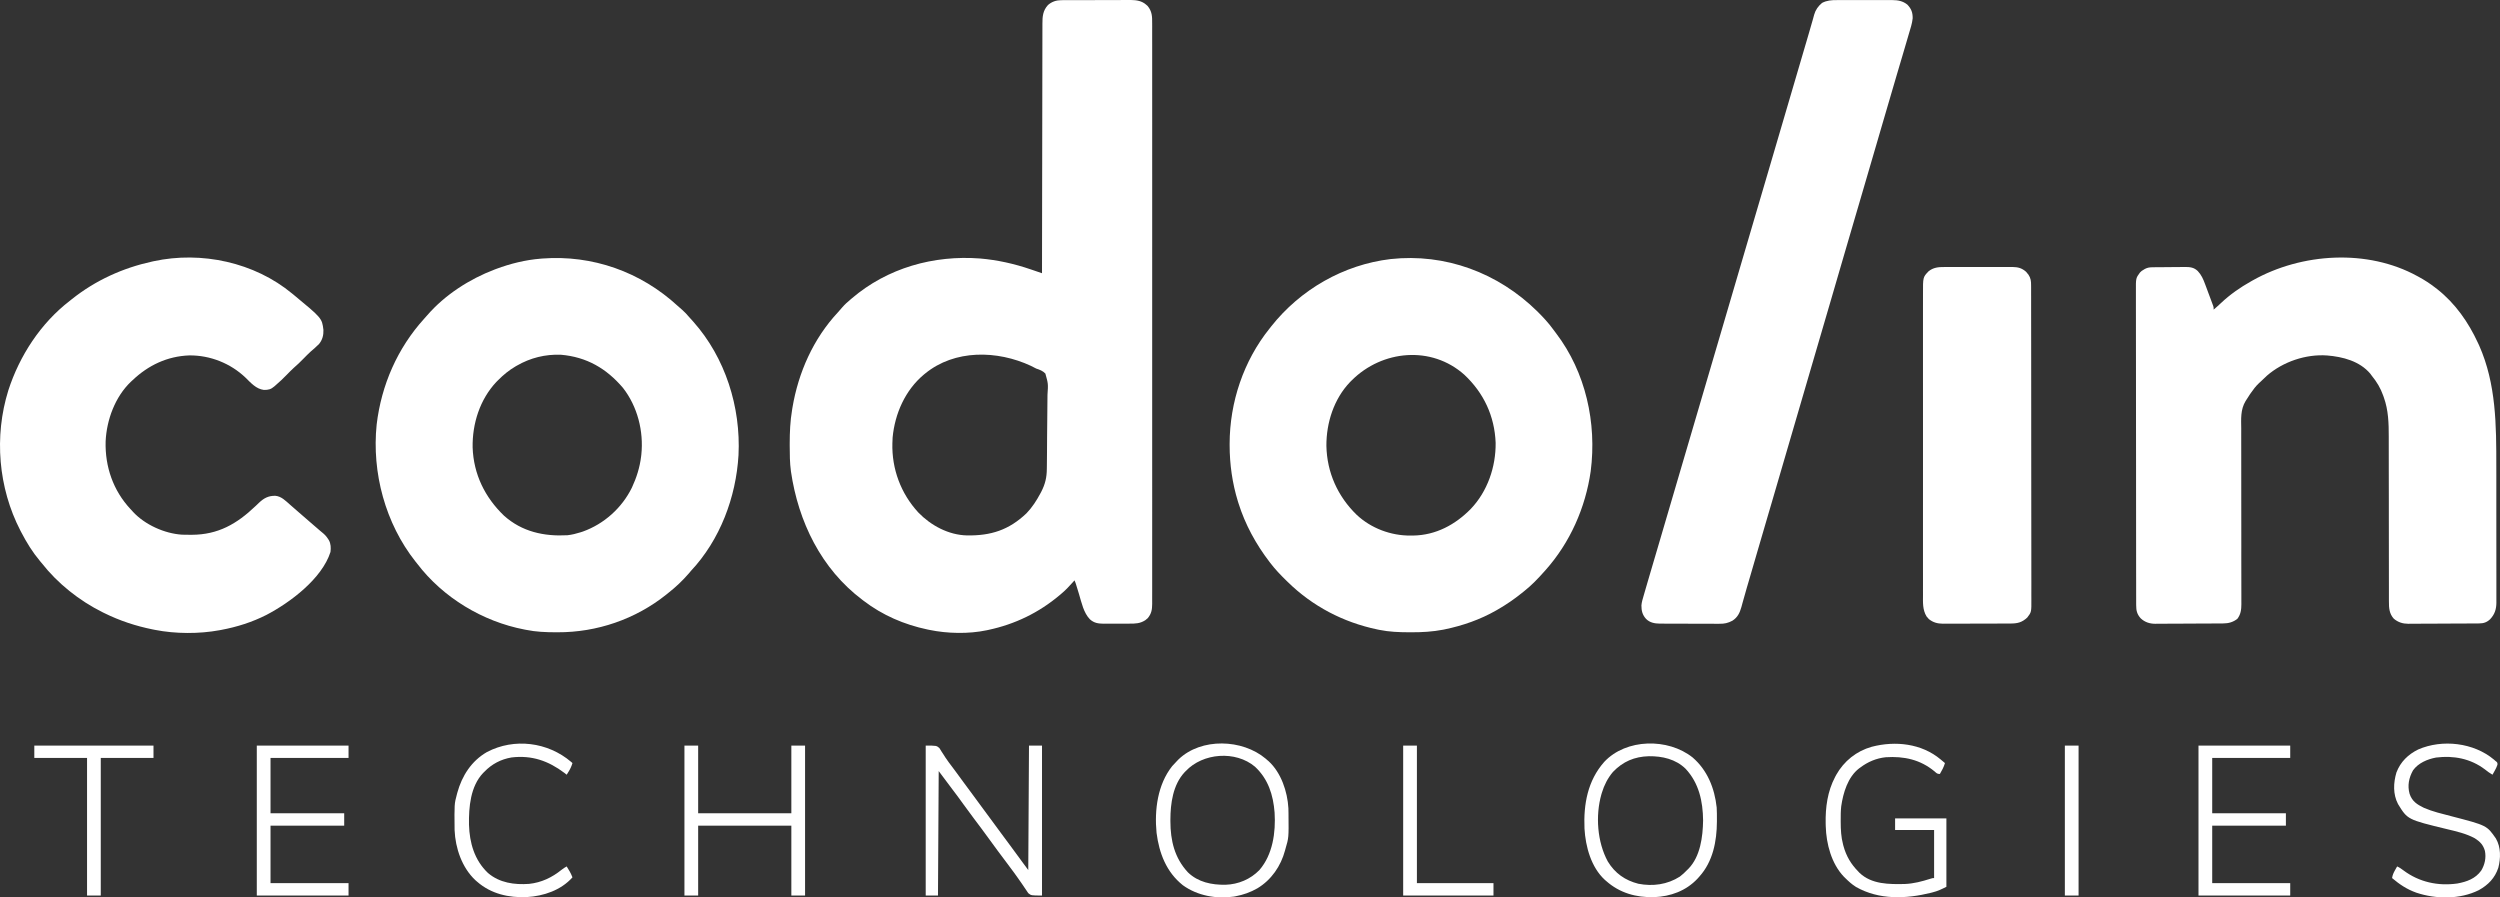 <svg width="156" height="56" viewBox="0 0 156 56" fill="none" xmlns="http://www.w3.org/2000/svg">
<rect x="0" y="0" width="156" height="56" fill="#333333" stroke="none"/>
<path d="M66.218 0.011C66.279 0.011 66.279 0.011 66.342 0.01C66.409 0.01 66.409 0.01 66.477 0.01C66.525 0.01 66.572 0.01 66.621 0.009C66.777 0.009 66.934 0.008 67.091 0.008C67.199 0.008 67.308 0.008 67.417 0.007C67.646 0.007 67.874 0.007 68.103 0.007C68.395 0.006 68.688 0.005 68.98 0.004C69.205 0.003 69.43 0.003 69.655 0.003C69.763 0.003 69.871 0.002 69.978 0.002C70.129 0.001 70.28 0.001 70.431 0.001C70.475 0.001 70.52 0 70.565 0C70.915 0.002 71.257 0.055 71.526 0.298C71.567 0.335 71.567 0.335 71.61 0.371C71.893 0.717 71.898 1.028 71.895 1.461C71.895 1.525 71.895 1.589 71.896 1.653C71.896 1.828 71.896 2.004 71.895 2.18C71.895 2.371 71.895 2.562 71.896 2.753C71.897 3.088 71.897 3.424 71.896 3.759C71.895 4.257 71.896 4.755 71.896 5.253C71.897 6.143 71.897 7.033 71.897 7.923C71.896 8.701 71.896 9.48 71.896 10.259C71.896 10.31 71.896 10.362 71.896 10.415C71.896 10.625 71.896 10.834 71.897 11.044C71.897 13.01 71.897 14.976 71.896 16.942C71.895 18.689 71.895 20.437 71.896 22.184C71.897 24.147 71.897 26.109 71.896 28.072C71.896 28.281 71.896 28.49 71.896 28.699C71.896 28.751 71.896 28.802 71.896 28.855C71.896 29.634 71.896 30.412 71.897 31.19C71.897 32.075 71.897 32.959 71.896 33.844C71.896 34.34 71.895 34.835 71.896 35.33C71.897 35.661 71.896 35.992 71.896 36.322C71.895 36.511 71.895 36.7 71.896 36.888C71.896 37.06 71.896 37.231 71.895 37.403C71.895 37.493 71.895 37.584 71.896 37.675C71.893 38.039 71.855 38.291 71.616 38.577C71.592 38.596 71.568 38.616 71.543 38.637C71.519 38.657 71.495 38.678 71.47 38.699C71.14 38.911 70.856 38.916 70.471 38.915C70.414 38.915 70.357 38.915 70.299 38.915C70.179 38.916 70.059 38.916 69.94 38.915C69.787 38.915 69.635 38.916 69.482 38.917C69.336 38.918 69.189 38.918 69.042 38.917C68.988 38.918 68.934 38.919 68.878 38.919C68.534 38.916 68.269 38.88 68.009 38.643C67.616 38.237 67.49 37.603 67.331 37.075C67.297 36.966 67.264 36.857 67.231 36.748C67.21 36.681 67.189 36.613 67.169 36.546C67.118 36.377 67.118 36.377 67.049 36.215C67.017 36.251 66.986 36.287 66.953 36.323C66.713 36.593 66.472 36.849 66.193 37.078C66.17 37.097 66.147 37.117 66.124 37.136C64.828 38.229 63.337 38.951 61.685 39.304C61.648 39.312 61.611 39.32 61.574 39.328C60.445 39.567 59.115 39.538 57.989 39.304C57.95 39.296 57.91 39.288 57.87 39.279C56.426 38.976 55.063 38.389 53.887 37.487C53.862 37.468 53.837 37.449 53.811 37.429C51.244 35.499 49.814 32.558 49.355 29.416C49.282 28.881 49.279 28.349 49.278 27.81C49.278 27.766 49.278 27.721 49.278 27.675C49.279 26.97 49.307 26.284 49.425 25.588C49.436 25.518 49.436 25.518 49.447 25.448C49.817 23.235 50.755 21.131 52.286 19.489C52.382 19.384 52.475 19.278 52.566 19.169C52.722 18.989 52.893 18.837 53.076 18.684C53.1 18.663 53.125 18.642 53.15 18.621C55.38 16.716 58.26 15.91 61.157 16.13C62.244 16.223 63.286 16.456 64.317 16.809C64.385 16.833 64.454 16.856 64.523 16.879C64.689 16.936 64.855 16.992 65.021 17.049C65.021 16.998 65.021 16.998 65.021 16.946C65.023 14.933 65.027 12.919 65.031 10.906C65.032 10.664 65.032 10.422 65.033 10.18C65.033 10.132 65.033 10.084 65.033 10.035C65.034 9.255 65.036 8.476 65.037 7.697C65.037 6.897 65.039 6.097 65.041 5.298C65.042 4.804 65.043 4.311 65.043 3.817C65.043 3.479 65.044 3.141 65.045 2.802C65.046 2.607 65.046 2.412 65.046 2.217C65.046 2.038 65.046 1.859 65.047 1.68C65.048 1.616 65.048 1.551 65.047 1.486C65.046 1.027 65.074 0.666 65.393 0.314C65.627 0.107 65.909 0.012 66.218 0.011ZM57.719 23.317C57.695 23.336 57.672 23.355 57.647 23.375C56.488 24.346 55.84 25.806 55.699 27.302C55.695 27.382 55.692 27.461 55.69 27.541C55.688 27.596 55.688 27.596 55.685 27.654C55.641 29.266 56.215 30.796 57.299 31.975C58.086 32.792 59.196 33.388 60.346 33.41C61.829 33.433 62.959 33.074 64.054 32.028C64.41 31.658 64.684 31.232 64.925 30.779C64.941 30.749 64.957 30.719 64.974 30.688C65.219 30.21 65.319 29.795 65.322 29.256C65.323 29.192 65.324 29.129 65.325 29.066C65.328 28.895 65.329 28.724 65.33 28.554C65.331 28.447 65.332 28.34 65.333 28.233C65.336 27.898 65.338 27.562 65.339 27.227C65.34 26.842 65.344 26.456 65.35 26.07C65.355 25.771 65.358 25.472 65.358 25.173C65.358 24.995 65.359 24.817 65.363 24.638C65.41 23.948 65.41 23.948 65.231 23.31C65.068 23.141 64.882 23.072 64.66 22.999C64.549 22.946 64.442 22.889 64.333 22.831C62.236 21.852 59.57 21.794 57.719 23.317Z" fill="white"/>
<path d="M150.844 17.231C150.871 17.246 150.899 17.261 150.928 17.276C151.296 17.477 151.64 17.699 151.97 17.957C152.009 17.986 152.047 18.016 152.086 18.046C153.215 18.938 154.029 20.107 154.63 21.409C154.653 21.46 154.677 21.51 154.701 21.562C155.764 23.956 155.771 26.543 155.77 29.113C155.77 29.297 155.77 29.481 155.771 29.665C155.771 29.696 155.771 29.727 155.771 29.759C155.771 29.822 155.771 29.884 155.771 29.947C155.771 30.53 155.771 31.113 155.771 31.695C155.771 32.227 155.771 32.76 155.772 33.292C155.773 33.841 155.773 34.391 155.773 34.94C155.773 35.247 155.773 35.555 155.774 35.862C155.774 36.15 155.774 36.438 155.774 36.726C155.774 36.832 155.774 36.937 155.774 37.043C155.775 37.187 155.774 37.331 155.774 37.475C155.774 37.517 155.774 37.558 155.775 37.601C155.771 38.019 155.672 38.333 155.386 38.638C155.174 38.838 154.975 38.9 154.692 38.902C154.65 38.902 154.608 38.903 154.565 38.903C154.497 38.903 154.497 38.903 154.428 38.904C154.38 38.904 154.332 38.904 154.282 38.905C154.123 38.906 153.963 38.907 153.804 38.907C153.722 38.908 153.722 38.908 153.639 38.908C153.351 38.909 153.062 38.91 152.774 38.911C152.535 38.911 152.297 38.913 152.059 38.915C151.771 38.917 151.483 38.918 151.194 38.918C151.085 38.919 150.975 38.919 150.866 38.92C150.712 38.922 150.558 38.922 150.405 38.922C150.36 38.922 150.315 38.923 150.269 38.924C149.927 38.921 149.638 38.831 149.373 38.606C149.093 38.297 149.066 37.941 149.069 37.546C149.068 37.498 149.068 37.45 149.068 37.401C149.067 37.241 149.068 37.081 149.068 36.921C149.068 36.806 149.068 36.691 149.068 36.577C149.067 36.329 149.067 36.082 149.067 35.834C149.067 35.476 149.067 35.117 149.066 34.759C149.065 34.176 149.064 33.593 149.064 33.009C149.064 32.974 149.064 32.94 149.064 32.904C149.063 32.656 149.063 32.409 149.063 32.162C149.063 31.88 149.063 31.599 149.063 31.317C149.063 31.265 149.063 31.265 149.063 31.212C149.062 30.632 149.061 30.051 149.06 29.471C149.059 29.114 149.059 28.757 149.059 28.4C149.059 28.125 149.059 27.851 149.058 27.576C149.058 27.464 149.058 27.352 149.058 27.241C149.06 26.418 149.036 25.595 148.756 24.813C148.742 24.773 148.729 24.733 148.714 24.692C148.547 24.221 148.319 23.838 148.004 23.453C147.955 23.386 147.955 23.386 147.905 23.317C147.24 22.531 146.186 22.26 145.209 22.181C143.884 22.087 142.457 22.572 141.454 23.444C141.32 23.564 141.191 23.69 141.062 23.816C141.031 23.845 140.999 23.874 140.966 23.903C140.765 24.09 140.607 24.301 140.451 24.526C140.431 24.554 140.412 24.582 140.392 24.61C140.351 24.67 140.313 24.73 140.276 24.792C140.228 24.87 140.178 24.947 140.126 25.023C139.799 25.566 139.847 26.141 139.853 26.759C139.853 26.881 139.852 27.004 139.852 27.127C139.851 27.391 139.852 27.655 139.853 27.918C139.855 28.3 139.854 28.682 139.854 29.063C139.853 29.683 139.853 30.303 139.855 30.923C139.856 31.524 139.857 32.125 139.857 32.726C139.857 32.763 139.857 32.8 139.857 32.838C139.858 33.243 139.858 33.648 139.858 34.052C139.858 34.088 139.858 34.123 139.858 34.16C139.858 34.302 139.857 34.445 139.857 34.587C139.857 35.003 139.857 35.419 139.859 35.834C139.859 36.095 139.86 36.356 139.86 36.617C139.86 36.767 139.86 36.917 139.861 37.067C139.861 37.23 139.861 37.394 139.861 37.557C139.862 37.604 139.862 37.651 139.862 37.7C139.861 38.041 139.822 38.342 139.609 38.617C139.347 38.821 139.063 38.9 138.737 38.902C138.696 38.902 138.656 38.903 138.615 38.903C138.571 38.903 138.527 38.904 138.483 38.904C138.436 38.904 138.39 38.904 138.342 38.905C138.189 38.906 138.036 38.907 137.883 38.907C137.83 38.908 137.778 38.908 137.724 38.908C137.446 38.909 137.168 38.91 136.891 38.911C136.662 38.911 136.432 38.913 136.203 38.915C135.926 38.917 135.648 38.918 135.371 38.918C135.266 38.919 135.16 38.919 135.055 38.92C134.907 38.922 134.759 38.922 134.611 38.922C134.568 38.922 134.525 38.923 134.48 38.924C134.137 38.921 133.838 38.825 133.582 38.586C133.355 38.337 133.296 38.108 133.298 37.773C133.297 37.738 133.297 37.703 133.297 37.667C133.297 37.55 133.297 37.432 133.297 37.314C133.297 37.229 133.297 37.144 133.296 37.059C133.296 36.825 133.296 36.59 133.296 36.356C133.296 36.104 133.295 35.851 133.294 35.599C133.293 35.046 133.293 34.494 133.293 33.942C133.293 33.597 133.292 33.252 133.292 32.908C133.291 31.953 133.29 30.999 133.29 30.045C133.29 30.014 133.29 29.983 133.29 29.952C133.29 29.828 133.29 29.705 133.29 29.581C133.29 29.488 133.29 29.395 133.29 29.302C133.29 29.271 133.29 29.24 133.29 29.208C133.29 28.242 133.289 27.275 133.287 26.309C133.286 25.223 133.285 24.137 133.285 23.051C133.284 22.476 133.284 21.901 133.283 21.326C133.282 20.836 133.281 20.347 133.282 19.857C133.282 19.608 133.282 19.358 133.281 19.108C133.28 18.879 133.28 18.65 133.281 18.422C133.282 18.339 133.281 18.256 133.281 18.174C133.275 17.358 133.275 17.358 133.535 17.004C133.641 16.901 133.641 16.901 133.743 16.842C133.777 16.821 133.811 16.8 133.846 16.779C134.014 16.693 134.148 16.679 134.334 16.677C134.387 16.676 134.439 16.675 134.494 16.675C134.737 16.673 134.979 16.671 135.222 16.67C135.349 16.669 135.477 16.668 135.605 16.666C135.789 16.663 135.974 16.663 136.158 16.662C136.243 16.66 136.243 16.66 136.33 16.659C136.658 16.66 136.897 16.68 137.141 16.913C137.365 17.151 137.484 17.419 137.595 17.724C137.611 17.766 137.627 17.807 137.643 17.85C137.675 17.937 137.708 18.024 137.74 18.111C137.789 18.245 137.839 18.378 137.889 18.511C137.921 18.596 137.953 18.681 137.984 18.766C137.999 18.806 138.014 18.846 138.029 18.887C138.043 18.924 138.057 18.961 138.07 18.999C138.082 19.031 138.094 19.064 138.107 19.097C138.132 19.184 138.132 19.184 138.132 19.32C138.183 19.276 138.234 19.231 138.285 19.186C138.318 19.157 138.352 19.128 138.386 19.098C138.454 19.037 138.521 18.975 138.587 18.912C139.152 18.378 139.799 17.926 140.476 17.549C140.511 17.529 140.546 17.509 140.582 17.489C143.632 15.78 147.732 15.52 150.844 17.231Z" fill="white"/>
<path d="M95.925 19.426C96.285 19.785 96.626 20.148 96.924 20.561C96.981 20.641 97.041 20.719 97.101 20.797C98.949 23.228 99.647 26.395 99.26 29.403C98.934 31.685 97.97 33.861 96.438 35.58C96.417 35.603 96.397 35.626 96.375 35.65C95.982 36.093 95.58 36.515 95.115 36.883C95.062 36.925 95.01 36.967 94.957 37.01C94.481 37.392 93.992 37.729 93.463 38.032C93.429 38.051 93.395 38.071 93.361 38.091C92.362 38.661 91.284 39.037 90.161 39.27C90.128 39.276 90.096 39.283 90.061 39.291C89.392 39.421 88.728 39.457 88.048 39.454C88.008 39.454 87.967 39.454 87.926 39.454C87.299 39.452 86.687 39.43 86.071 39.304C86.004 39.29 86.004 39.29 85.936 39.276C83.817 38.832 81.898 37.83 80.346 36.306C80.319 36.279 80.291 36.252 80.262 36.224C79.906 35.876 79.566 35.524 79.264 35.125C79.246 35.102 79.228 35.078 79.209 35.053C78.371 33.96 77.695 32.72 77.281 31.401C77.269 31.364 77.258 31.327 77.246 31.29C76.896 30.157 76.73 28.969 76.729 27.785C76.729 27.752 76.729 27.72 76.729 27.686C76.733 25.099 77.599 22.517 79.219 20.501C79.251 20.46 79.283 20.42 79.315 20.378C81.148 18.058 83.844 16.516 86.771 16.166C90.191 15.794 93.478 17.021 95.925 19.426ZM84.358 23.726C84.319 23.764 84.28 23.803 84.24 23.843C83.233 24.898 82.76 26.381 82.767 27.824C82.802 29.484 83.472 30.973 84.655 32.123C85.556 32.969 86.797 33.43 88.02 33.419C88.077 33.419 88.134 33.419 88.193 33.418C89.595 33.394 90.806 32.746 91.781 31.752C92.82 30.661 93.345 29.132 93.328 27.631C93.262 25.961 92.588 24.522 91.375 23.384C89.318 21.547 86.25 21.845 84.358 23.726Z" fill="white"/>
<path d="M42.287 19.087C42.384 19.175 42.483 19.261 42.582 19.346C42.73 19.476 42.859 19.616 42.987 19.768C43.075 19.871 43.166 19.97 43.258 20.069C45.262 22.318 46.231 25.403 46.083 28.399C45.928 31.036 44.929 33.689 43.114 35.625C43.065 35.682 43.016 35.74 42.968 35.798C42.588 36.236 42.172 36.631 41.717 36.987C41.652 37.04 41.652 37.04 41.586 37.094C39.66 38.638 37.246 39.464 34.792 39.454C34.73 39.454 34.73 39.454 34.666 39.454C34.047 39.452 33.445 39.429 32.837 39.304C32.799 39.296 32.76 39.289 32.721 39.282C30.122 38.782 27.648 37.297 26.031 35.171C25.996 35.127 25.961 35.084 25.925 35.039C24.047 32.663 23.193 29.498 23.504 26.488C23.797 24.021 24.803 21.724 26.469 19.887C26.537 19.813 26.603 19.738 26.669 19.662C27.769 18.395 29.298 17.414 30.854 16.822C30.89 16.808 30.926 16.794 30.964 16.78C31.849 16.45 32.796 16.215 33.739 16.141C33.773 16.138 33.807 16.135 33.843 16.132C36.971 15.897 39.975 16.96 42.287 19.087ZM32.251 22.817C32.224 22.833 32.196 22.849 32.167 22.865C31.759 23.105 31.413 23.389 31.079 23.726C31.044 23.761 31.008 23.797 30.971 23.834C29.947 24.925 29.468 26.43 29.492 27.915C29.548 29.591 30.258 31.035 31.454 32.182C32.576 33.182 33.939 33.479 35.406 33.399C35.685 33.368 35.951 33.303 36.218 33.218C36.269 33.201 36.321 33.185 36.373 33.168C37.696 32.693 38.805 31.698 39.429 30.431C39.716 29.816 39.922 29.171 40.004 28.494C40.009 28.453 40.014 28.412 40.019 28.369C40.172 26.91 39.78 25.363 38.872 24.202C37.835 22.986 36.606 22.275 35.001 22.136C34.024 22.098 33.097 22.329 32.251 22.817Z" fill="white"/>
<path d="M18.233 18.321C18.258 18.341 18.282 18.361 18.308 18.382C20.091 19.855 20.091 19.855 20.182 20.588C20.193 20.917 20.12 21.203 19.911 21.462C19.744 21.634 19.562 21.787 19.381 21.943C19.226 22.085 19.079 22.235 18.931 22.386C18.738 22.583 18.544 22.774 18.333 22.953C18.181 23.091 18.039 23.238 17.895 23.385C17.669 23.614 17.443 23.837 17.196 24.043C17.171 24.066 17.145 24.088 17.119 24.111C16.904 24.298 16.742 24.335 16.463 24.331C15.986 24.273 15.651 23.89 15.325 23.569C14.385 22.669 13.109 22.165 11.813 22.177C10.445 22.227 9.258 22.788 8.271 23.726C8.241 23.753 8.21 23.781 8.179 23.81C7.185 24.751 6.651 26.197 6.591 27.549C6.549 29.122 7.062 30.604 8.133 31.757C8.164 31.79 8.195 31.822 8.226 31.855C8.25 31.883 8.275 31.91 8.299 31.938C9.043 32.745 10.273 33.295 11.357 33.364C11.53 33.37 11.702 33.371 11.874 33.371C11.92 33.371 11.92 33.371 11.967 33.371C13.61 33.365 14.776 32.696 15.946 31.578C15.972 31.554 15.997 31.53 16.024 31.505C16.073 31.458 16.123 31.411 16.172 31.363C16.473 31.077 16.765 30.929 17.183 30.938C17.562 30.971 17.823 31.253 18.098 31.492C18.136 31.526 18.136 31.526 18.176 31.56C18.318 31.683 18.46 31.807 18.601 31.931C18.841 32.142 19.083 32.35 19.325 32.559C19.409 32.63 19.492 32.703 19.575 32.775C19.603 32.799 19.631 32.823 19.66 32.848C19.713 32.894 19.767 32.94 19.82 32.986C19.844 33.007 19.869 33.028 19.894 33.05C19.917 33.071 19.941 33.091 19.965 33.112C20.012 33.153 20.061 33.192 20.109 33.231C20.25 33.345 20.358 33.454 20.456 33.607C20.478 33.64 20.5 33.674 20.523 33.709C20.648 33.938 20.653 34.188 20.622 34.444C20.088 36.117 18.098 37.602 16.62 38.373C15.732 38.823 14.791 39.121 13.816 39.304C13.777 39.311 13.739 39.319 13.699 39.326C12.422 39.562 10.943 39.555 9.669 39.304C9.599 39.29 9.599 39.29 9.528 39.276C8.478 39.065 7.475 38.734 6.513 38.259C6.477 38.242 6.441 38.224 6.404 38.206C4.943 37.479 3.603 36.415 2.592 35.125C2.559 35.086 2.526 35.047 2.493 35.007C2.033 34.459 1.66 33.853 1.33 33.218C1.31 33.181 1.291 33.144 1.271 33.106C-0.108 30.435 -0.374 27.233 0.519 24.361C1.219 22.195 2.541 20.169 4.35 18.775C4.395 18.739 4.44 18.703 4.486 18.666C5.955 17.496 7.662 16.72 9.488 16.322C9.522 16.315 9.557 16.307 9.592 16.299C12.567 15.657 15.879 16.367 18.233 18.321Z" fill="white"/>
<path d="M114.618 0.006C114.658 0.006 114.698 0.005 114.74 0.005C114.872 0.005 115.005 0.005 115.137 0.005C115.23 0.005 115.322 0.005 115.415 0.005C115.609 0.005 115.802 0.005 115.996 0.006C116.244 0.006 116.491 0.006 116.739 0.005C116.93 0.005 117.121 0.005 117.312 0.005C117.404 0.005 117.495 0.005 117.586 0.005C117.714 0.005 117.842 0.005 117.97 0.006C118.007 0.006 118.044 0.005 118.083 0.005C118.436 0.008 118.737 0.061 119.021 0.29C119.272 0.555 119.354 0.784 119.351 1.143C119.318 1.474 119.208 1.792 119.114 2.11C119.089 2.194 119.064 2.279 119.04 2.364C118.959 2.642 118.877 2.919 118.795 3.197C118.768 3.288 118.741 3.38 118.714 3.472C118.596 3.872 118.478 4.271 118.359 4.671C118.051 5.708 117.748 6.747 117.446 7.787C117.341 8.148 117.235 8.51 117.13 8.871C117.117 8.916 117.104 8.962 117.09 9.008C116.797 10.016 116.502 11.023 116.206 12.03C116.109 12.363 116.011 12.695 115.914 13.028C115.896 13.088 115.896 13.088 115.878 13.149C115.647 13.937 115.416 14.725 115.186 15.513C115.173 15.559 115.173 15.559 115.159 15.606C115.039 16.019 114.919 16.431 114.798 16.843C114.596 17.537 114.394 18.23 114.192 18.923C114.174 18.983 114.174 18.983 114.156 19.045C113.77 20.368 113.383 21.69 112.995 23.013C112.605 24.34 112.218 25.668 111.831 26.995C111.409 28.448 110.984 29.899 110.559 31.35C110.486 31.596 110.414 31.842 110.342 32.087C110.33 32.128 110.318 32.168 110.306 32.21C110.117 32.854 109.929 33.498 109.741 34.142C109.728 34.186 109.715 34.23 109.702 34.275C109.591 34.656 109.48 35.037 109.369 35.418C109.358 35.457 109.346 35.496 109.334 35.536C109.312 35.614 109.289 35.691 109.267 35.768C109.213 35.953 109.159 36.138 109.105 36.322C109.084 36.392 109.064 36.463 109.043 36.533C109.033 36.568 109.023 36.602 109.012 36.637C108.953 36.839 108.896 37.041 108.84 37.244C108.805 37.37 108.769 37.496 108.733 37.622C108.709 37.708 108.687 37.793 108.664 37.878C108.558 38.247 108.431 38.52 108.103 38.732C107.825 38.88 107.605 38.928 107.293 38.923C107.249 38.923 107.206 38.923 107.161 38.924C107.019 38.924 106.877 38.923 106.734 38.922C106.635 38.922 106.535 38.922 106.436 38.922C106.228 38.922 106.02 38.921 105.812 38.92C105.546 38.918 105.28 38.918 105.014 38.918C104.808 38.918 104.603 38.917 104.398 38.917C104.3 38.916 104.202 38.916 104.103 38.916C103.966 38.916 103.829 38.915 103.692 38.914C103.652 38.914 103.612 38.914 103.57 38.914C103.252 38.91 102.946 38.855 102.712 38.617C102.487 38.371 102.422 38.105 102.425 37.775C102.441 37.572 102.502 37.38 102.559 37.185C102.573 37.136 102.587 37.088 102.602 37.037C102.641 36.899 102.682 36.761 102.722 36.623C102.749 36.531 102.776 36.438 102.803 36.345C102.939 35.877 103.077 35.41 103.215 34.943C103.275 34.74 103.335 34.537 103.395 34.333C103.468 34.083 103.542 33.833 103.616 33.582C103.827 32.867 104.037 32.152 104.246 31.437C104.343 31.108 104.439 30.779 104.536 30.45C104.546 30.417 104.555 30.384 104.565 30.35C104.827 29.458 105.09 28.565 105.352 27.673C105.679 26.562 106.006 25.45 106.332 24.339C106.681 23.149 107.031 21.959 107.381 20.77C107.698 19.691 108.015 18.612 108.331 17.534C108.676 16.36 109.021 15.186 109.366 14.012C109.377 13.973 109.389 13.935 109.4 13.896C109.583 13.273 109.767 12.65 109.95 12.027C110.122 11.443 110.293 10.86 110.465 10.276C110.476 10.238 110.487 10.2 110.499 10.16C110.813 9.09 111.128 8.021 111.442 6.951C111.779 5.801 112.117 4.651 112.455 3.501C112.502 3.34 112.55 3.179 112.597 3.018C112.608 2.979 112.62 2.941 112.631 2.901C112.654 2.824 112.676 2.748 112.699 2.672C112.752 2.491 112.805 2.311 112.858 2.13C112.943 1.843 113.028 1.556 113.107 1.267C113.119 1.225 113.131 1.183 113.143 1.14C113.163 1.067 113.183 0.995 113.202 0.922C113.287 0.618 113.455 0.383 113.696 0.182C113.996 0.025 114.287 0.004 114.618 0.006Z" fill="white"/>
<path d="M121.336 16.662C121.385 16.662 121.435 16.662 121.486 16.661C121.649 16.66 121.812 16.661 121.975 16.662C122.088 16.662 122.202 16.661 122.316 16.661C122.554 16.661 122.792 16.661 123.03 16.662C123.304 16.663 123.579 16.663 123.853 16.662C124.118 16.661 124.383 16.661 124.648 16.661C124.76 16.662 124.872 16.661 124.985 16.661C125.142 16.66 125.299 16.661 125.456 16.662C125.525 16.662 125.525 16.662 125.596 16.661C125.928 16.665 126.171 16.734 126.424 16.957C126.448 16.986 126.472 17.016 126.497 17.046C126.522 17.076 126.547 17.105 126.573 17.136C126.721 17.352 126.742 17.549 126.74 17.806C126.74 17.841 126.74 17.876 126.741 17.912C126.741 18.03 126.741 18.147 126.741 18.265C126.741 18.35 126.741 18.435 126.742 18.52C126.742 18.753 126.742 18.987 126.742 19.221C126.742 19.473 126.743 19.725 126.743 19.977C126.744 20.528 126.745 21.079 126.745 21.63C126.745 21.974 126.745 22.318 126.746 22.662C126.747 23.614 126.747 24.566 126.748 25.518C126.748 25.549 126.748 25.579 126.748 25.611C126.748 25.734 126.748 25.858 126.748 25.981C126.748 26.074 126.748 26.167 126.748 26.26C126.748 26.306 126.748 26.306 126.748 26.353C126.748 27.317 126.749 28.282 126.75 29.246C126.752 30.329 126.753 31.413 126.753 32.497C126.753 33.07 126.754 33.644 126.755 34.218C126.756 34.706 126.756 35.195 126.756 35.683C126.755 35.932 126.755 36.182 126.757 36.431C126.757 36.659 126.757 36.887 126.756 37.116C126.756 37.198 126.756 37.281 126.757 37.363C126.763 38.194 126.763 38.194 126.503 38.532C126.169 38.847 125.882 38.909 125.435 38.908C125.362 38.909 125.362 38.909 125.287 38.909C125.126 38.91 124.966 38.91 124.805 38.91C124.693 38.91 124.581 38.911 124.469 38.911C124.235 38.912 124 38.912 123.765 38.912C123.465 38.912 123.165 38.913 122.865 38.915C122.634 38.916 122.403 38.916 122.172 38.916C122.061 38.916 121.95 38.916 121.84 38.917C121.685 38.918 121.53 38.918 121.375 38.917C121.329 38.917 121.284 38.918 121.237 38.919C120.9 38.916 120.626 38.844 120.359 38.63C120.324 38.589 120.324 38.589 120.288 38.546C120.264 38.519 120.24 38.491 120.215 38.463C119.963 38.044 119.993 37.596 119.995 37.124C119.995 37.041 119.995 36.957 119.994 36.873C119.994 36.643 119.994 36.414 119.995 36.184C119.995 35.936 119.994 35.688 119.994 35.44C119.993 34.955 119.994 34.469 119.994 33.984C119.994 33.59 119.994 33.195 119.994 32.8C119.994 32.744 119.994 32.688 119.994 32.63C119.994 32.516 119.994 32.402 119.994 32.288C119.994 31.249 119.994 30.209 119.995 29.17C119.995 28.222 119.995 27.273 119.995 26.325C119.994 25.259 119.994 24.193 119.994 23.127C119.994 23.014 119.994 22.9 119.994 22.786C119.994 22.703 119.994 22.703 119.994 22.617C119.994 22.223 119.994 21.829 119.994 21.435C119.993 20.955 119.994 20.474 119.994 19.994C119.995 19.749 119.995 19.504 119.994 19.259C119.994 19.035 119.994 18.81 119.995 18.586C119.995 18.505 119.995 18.424 119.995 18.343C119.991 17.298 119.991 17.298 120.338 16.933C120.637 16.687 120.963 16.659 121.336 16.662Z" fill="white"/>
<path d="M57.764 46.525C58.44 46.525 58.44 46.525 58.62 46.682C58.667 46.753 58.712 46.826 58.755 46.9C58.807 46.98 58.859 47.059 58.912 47.139C58.938 47.18 58.964 47.222 58.99 47.264C59.12 47.464 59.265 47.653 59.409 47.842C59.466 47.918 59.522 47.994 59.579 48.07C59.607 48.108 59.635 48.145 59.663 48.184C59.827 48.404 59.988 48.626 60.15 48.848C60.337 49.103 60.525 49.357 60.714 49.611C60.916 49.882 61.116 50.155 61.315 50.428C61.482 50.657 61.651 50.885 61.82 51.112C62.045 51.413 62.266 51.715 62.487 52.018C62.676 52.276 62.866 52.533 63.058 52.789C63.265 53.067 63.469 53.346 63.673 53.626C63.698 53.66 63.723 53.694 63.748 53.73C63.77 53.759 63.792 53.789 63.814 53.819C63.93 53.977 64.047 54.134 64.164 54.292C64.179 51.729 64.194 49.166 64.209 46.525C64.477 46.525 64.745 46.525 65.021 46.525C65.021 49.613 65.021 52.7 65.021 55.881C64.345 55.881 64.345 55.881 64.161 55.731C64.113 55.663 64.067 55.594 64.023 55.523C63.998 55.486 63.972 55.45 63.946 55.411C63.893 55.334 63.84 55.257 63.789 55.178C63.696 55.037 63.597 54.9 63.498 54.762C63.425 54.662 63.353 54.561 63.281 54.459C63.115 54.227 62.943 53.999 62.77 53.772C62.406 53.294 62.051 52.809 61.698 52.323C61.396 51.908 61.092 51.495 60.781 51.087C60.559 50.796 60.342 50.502 60.13 50.204C59.89 49.865 59.642 49.533 59.39 49.203C59.115 48.842 58.846 48.478 58.575 48.115C58.56 50.678 58.545 53.241 58.53 55.881C58.277 55.881 58.024 55.881 57.764 55.881C57.764 52.794 57.764 49.706 57.764 46.525Z" fill="white"/>
<path d="M78.982 47.344C79.016 47.373 79.049 47.403 79.084 47.434C79.111 47.457 79.138 47.48 79.166 47.503C79.942 48.216 80.339 49.4 80.396 50.433C80.399 50.529 80.401 50.625 80.402 50.721C80.403 50.757 80.403 50.792 80.403 50.828C80.418 52.272 80.418 52.272 80.211 52.974C80.203 53.004 80.195 53.034 80.187 53.065C79.926 54.045 79.33 54.91 78.461 55.431C78.026 55.681 77.591 55.832 77.101 55.927C77.048 55.937 77.048 55.937 76.994 55.947C75.902 56.108 74.713 55.892 73.812 55.239C72.782 54.421 72.331 53.243 72.169 51.967C72.031 50.542 72.233 48.956 73.143 47.808C73.242 47.694 73.344 47.586 73.45 47.479C73.481 47.447 73.512 47.416 73.543 47.383C74.959 46.023 77.528 46.114 78.982 47.344ZM73.991 48.115C73.965 48.141 73.939 48.167 73.913 48.194C73.192 48.974 73.034 50.133 73.033 51.152C73.033 51.183 73.033 51.215 73.033 51.247C73.035 52.45 73.289 53.534 74.127 54.435C74.763 55.053 75.618 55.222 76.472 55.209C77.269 55.184 78.031 54.867 78.59 54.287C79.423 53.319 79.611 51.941 79.535 50.704C79.448 49.599 79.137 48.615 78.313 47.844C77.102 46.822 75.064 46.977 73.991 48.115Z" fill="white"/>
<path d="M105.616 47.263C106.542 48.06 106.99 49.181 107.121 50.386C107.137 50.646 107.136 50.906 107.135 51.166C107.135 51.219 107.135 51.219 107.135 51.273C107.129 52.498 106.885 53.764 106.039 54.7C106.002 54.742 105.965 54.784 105.926 54.827C105.207 55.593 104.246 55.939 103.215 55.983C102.1 56.01 101.072 55.728 100.224 54.973C100.197 54.95 100.17 54.927 100.142 54.903C99.285 54.117 98.938 52.831 98.872 51.703C98.809 50.178 99.068 48.718 100.102 47.544C101.472 46.078 104.082 46.044 105.616 47.263ZM100.647 48.17C100.322 48.554 100.099 48.995 99.954 49.477C99.945 49.507 99.936 49.536 99.927 49.566C99.549 50.893 99.667 52.545 100.326 53.755C100.772 54.491 101.408 54.937 102.233 55.146C103.132 55.321 104.045 55.199 104.822 54.7C104.987 54.576 105.131 54.441 105.273 54.292C105.301 54.265 105.329 54.238 105.357 54.211C106.103 53.446 106.257 52.216 106.273 51.197C106.261 50.002 106.015 48.865 105.182 47.972C104.56 47.365 103.724 47.179 102.885 47.188C101.989 47.215 101.272 47.517 100.647 48.17Z" fill="white"/>
<path d="M121.094 47.388C121.122 47.411 121.15 47.435 121.179 47.459C121.241 47.51 121.303 47.563 121.365 47.615C121.295 47.864 121.177 48.075 121.049 48.296C120.877 48.296 120.847 48.25 120.719 48.138C119.826 47.396 118.805 47.178 117.668 47.252C117.09 47.312 116.554 47.538 116.091 47.888C116.064 47.907 116.037 47.925 116.01 47.945C115.304 48.488 115.015 49.467 114.892 50.312C114.86 50.605 114.858 50.897 114.86 51.192C114.86 51.24 114.86 51.24 114.86 51.288C114.862 51.772 114.883 52.233 115.009 52.702C115.017 52.731 115.024 52.76 115.032 52.79C115.205 53.42 115.499 53.92 115.956 54.382C115.98 54.408 116.004 54.434 116.029 54.46C116.789 55.191 117.887 55.181 118.862 55.161C119.412 55.139 119.928 55.002 120.45 54.836C120.598 54.791 120.598 54.791 120.688 54.791C120.688 53.802 120.688 52.813 120.688 51.794C119.885 51.794 119.082 51.794 118.254 51.794C118.254 51.554 118.254 51.314 118.254 51.067C119.31 51.067 120.367 51.067 121.455 51.067C121.455 52.476 121.455 53.885 121.455 55.336C121.155 55.487 120.914 55.605 120.598 55.682C120.562 55.692 120.525 55.701 120.488 55.711C118.931 56.097 117.251 56.161 115.817 55.347C115.566 55.191 115.354 54.999 115.144 54.791C115.097 54.744 115.097 54.744 115.048 54.696C114.282 53.885 113.959 52.661 113.927 51.566C113.925 51.509 113.924 51.452 113.922 51.392C113.901 50.383 114.036 49.377 114.513 48.478C114.534 48.439 114.555 48.399 114.576 48.359C115.065 47.49 115.839 46.869 116.793 46.6C118.261 46.215 119.904 46.389 121.094 47.388Z" fill="white"/>
<path d="M42.709 46.525C42.991 46.525 43.274 46.525 43.565 46.525C43.565 47.919 43.565 49.313 43.565 50.749C45.484 50.749 47.403 50.749 49.38 50.749C49.38 49.355 49.38 47.961 49.38 46.525C49.662 46.525 49.945 46.525 50.236 46.525C50.236 49.613 50.236 52.7 50.236 55.881C49.953 55.881 49.671 55.881 49.38 55.881C49.38 54.442 49.38 53.004 49.38 51.521C47.461 51.521 45.542 51.521 43.565 51.521C43.565 52.96 43.565 54.399 43.565 55.881C43.282 55.881 43 55.881 42.709 55.881C42.709 52.794 42.709 49.706 42.709 46.525Z" fill="white"/>
<path d="M137.186 46.525C139.075 46.525 140.964 46.525 142.91 46.525C142.91 46.78 142.91 47.035 142.91 47.297C141.304 47.297 139.697 47.297 138.042 47.297C138.042 48.436 138.042 49.575 138.042 50.749C139.559 50.749 141.077 50.749 142.64 50.749C142.64 51.004 142.64 51.259 142.64 51.521C141.123 51.521 139.605 51.521 138.042 51.521C138.042 52.705 138.042 53.889 138.042 55.109C139.649 55.109 141.255 55.109 142.91 55.109C142.91 55.364 142.91 55.619 142.91 55.881C141.021 55.881 139.132 55.881 137.186 55.881C137.186 52.794 137.186 49.706 137.186 46.525Z" fill="white"/>
<path d="M16.024 46.525C17.913 46.525 19.802 46.525 21.749 46.525C21.749 46.78 21.749 47.035 21.749 47.297C20.142 47.297 18.536 47.297 16.881 47.297C16.881 48.436 16.881 49.575 16.881 50.749C18.398 50.749 19.915 50.749 21.478 50.749C21.478 51.004 21.478 51.259 21.478 51.521C19.961 51.521 18.444 51.521 16.881 51.521C16.881 52.705 16.881 53.889 16.881 55.109C18.487 55.109 20.094 55.109 21.749 55.109C21.749 55.364 21.749 55.619 21.749 55.881C19.86 55.881 17.971 55.881 16.024 55.881C16.024 52.794 16.024 49.706 16.024 46.525Z" fill="white"/>
<path d="M155.62 47.397C155.651 47.424 155.681 47.451 155.712 47.479C155.753 47.511 155.753 47.511 155.794 47.544C155.847 47.615 155.847 47.615 155.841 47.721C155.796 47.86 155.735 47.979 155.664 48.106C155.639 48.151 155.614 48.195 155.589 48.24C155.57 48.274 155.551 48.307 155.531 48.342C155.362 48.245 155.213 48.134 155.061 48.013C154.169 47.336 153.107 47.133 152.01 47.271C151.473 47.371 150.9 47.611 150.573 48.069C150.314 48.535 150.215 49.014 150.359 49.537C150.521 50.009 150.822 50.197 151.256 50.41C151.804 50.647 152.386 50.781 152.962 50.931C155.178 51.506 155.178 51.506 155.745 52.324C156.062 52.873 156.048 53.553 155.894 54.151C155.679 54.796 155.259 55.224 154.676 55.546C153.501 56.131 152.011 56.114 150.781 55.704C150.193 55.495 149.738 55.191 149.266 54.791C149.293 54.603 149.356 54.465 149.449 54.3C149.474 54.256 149.498 54.211 149.524 54.166C149.552 54.116 149.552 54.116 149.581 54.065C149.726 54.129 149.848 54.216 149.974 54.311C150.954 55.044 152.133 55.302 153.34 55.13C153.931 55.02 154.462 54.832 154.827 54.326C155.052 53.956 155.145 53.523 155.059 53.096C154.954 52.723 154.753 52.514 154.43 52.31C153.887 52.014 153.284 51.88 152.688 51.737C150.23 51.142 150.23 51.142 149.635 50.17C149.316 49.555 149.346 48.856 149.536 48.206C149.789 47.537 150.267 47.077 150.897 46.766C152.402 46.114 154.354 46.338 155.62 47.397Z" fill="white"/>
<path d="M35.634 47.538C35.663 47.564 35.692 47.589 35.722 47.615C35.665 47.805 35.595 47.964 35.491 48.132C35.467 48.172 35.442 48.211 35.417 48.252C35.399 48.282 35.38 48.311 35.361 48.342C35.315 48.305 35.268 48.269 35.221 48.231C34.215 47.475 33.186 47.114 31.918 47.265C31.257 47.377 30.688 47.677 30.223 48.16C30.198 48.184 30.173 48.208 30.148 48.233C29.352 49.069 29.247 50.371 29.265 51.462C29.299 52.601 29.607 53.674 30.448 54.473C31.171 55.092 32.1 55.22 33.017 55.154C33.789 55.072 34.448 54.754 35.047 54.271C35.147 54.192 35.25 54.126 35.361 54.065C35.505 54.285 35.626 54.5 35.722 54.746C35.008 55.551 33.922 55.915 32.877 55.978C31.75 56.029 30.641 55.779 29.772 55.018C29.736 54.987 29.7 54.955 29.663 54.923C28.828 54.141 28.415 52.931 28.367 51.801C28.35 50.161 28.35 50.161 28.51 49.568C28.523 49.519 28.523 49.519 28.536 49.468C28.826 48.407 29.421 47.483 30.383 46.929C32.087 46.032 34.185 46.305 35.634 47.538Z" fill="white"/>
<path d="M2.141 46.525C4.595 46.525 7.05 46.525 9.578 46.525C9.578 46.78 9.578 47.035 9.578 47.297C8.493 47.297 7.407 47.297 6.288 47.297C6.288 50.13 6.288 52.963 6.288 55.881C6.005 55.881 5.723 55.881 5.432 55.881C5.432 53.048 5.432 50.216 5.432 47.297C4.346 47.297 3.26 47.297 2.141 47.297C2.141 47.042 2.141 46.788 2.141 46.525Z" fill="white"/>
<path d="M87.558 46.525C87.841 46.525 88.124 46.525 88.415 46.525C88.415 49.358 88.415 52.191 88.415 55.109C89.991 55.109 91.568 55.109 93.193 55.109C93.193 55.364 93.193 55.619 93.193 55.881C91.333 55.881 89.474 55.881 87.558 55.881C87.558 52.794 87.558 49.706 87.558 46.525Z" fill="white"/>
<path d="M128.847 46.525C129.13 46.525 129.412 46.525 129.703 46.525C129.703 49.613 129.703 52.7 129.703 55.881C129.421 55.881 129.138 55.881 128.847 55.881C128.847 52.794 128.847 49.706 128.847 46.525Z" fill="white"/>
</svg>
